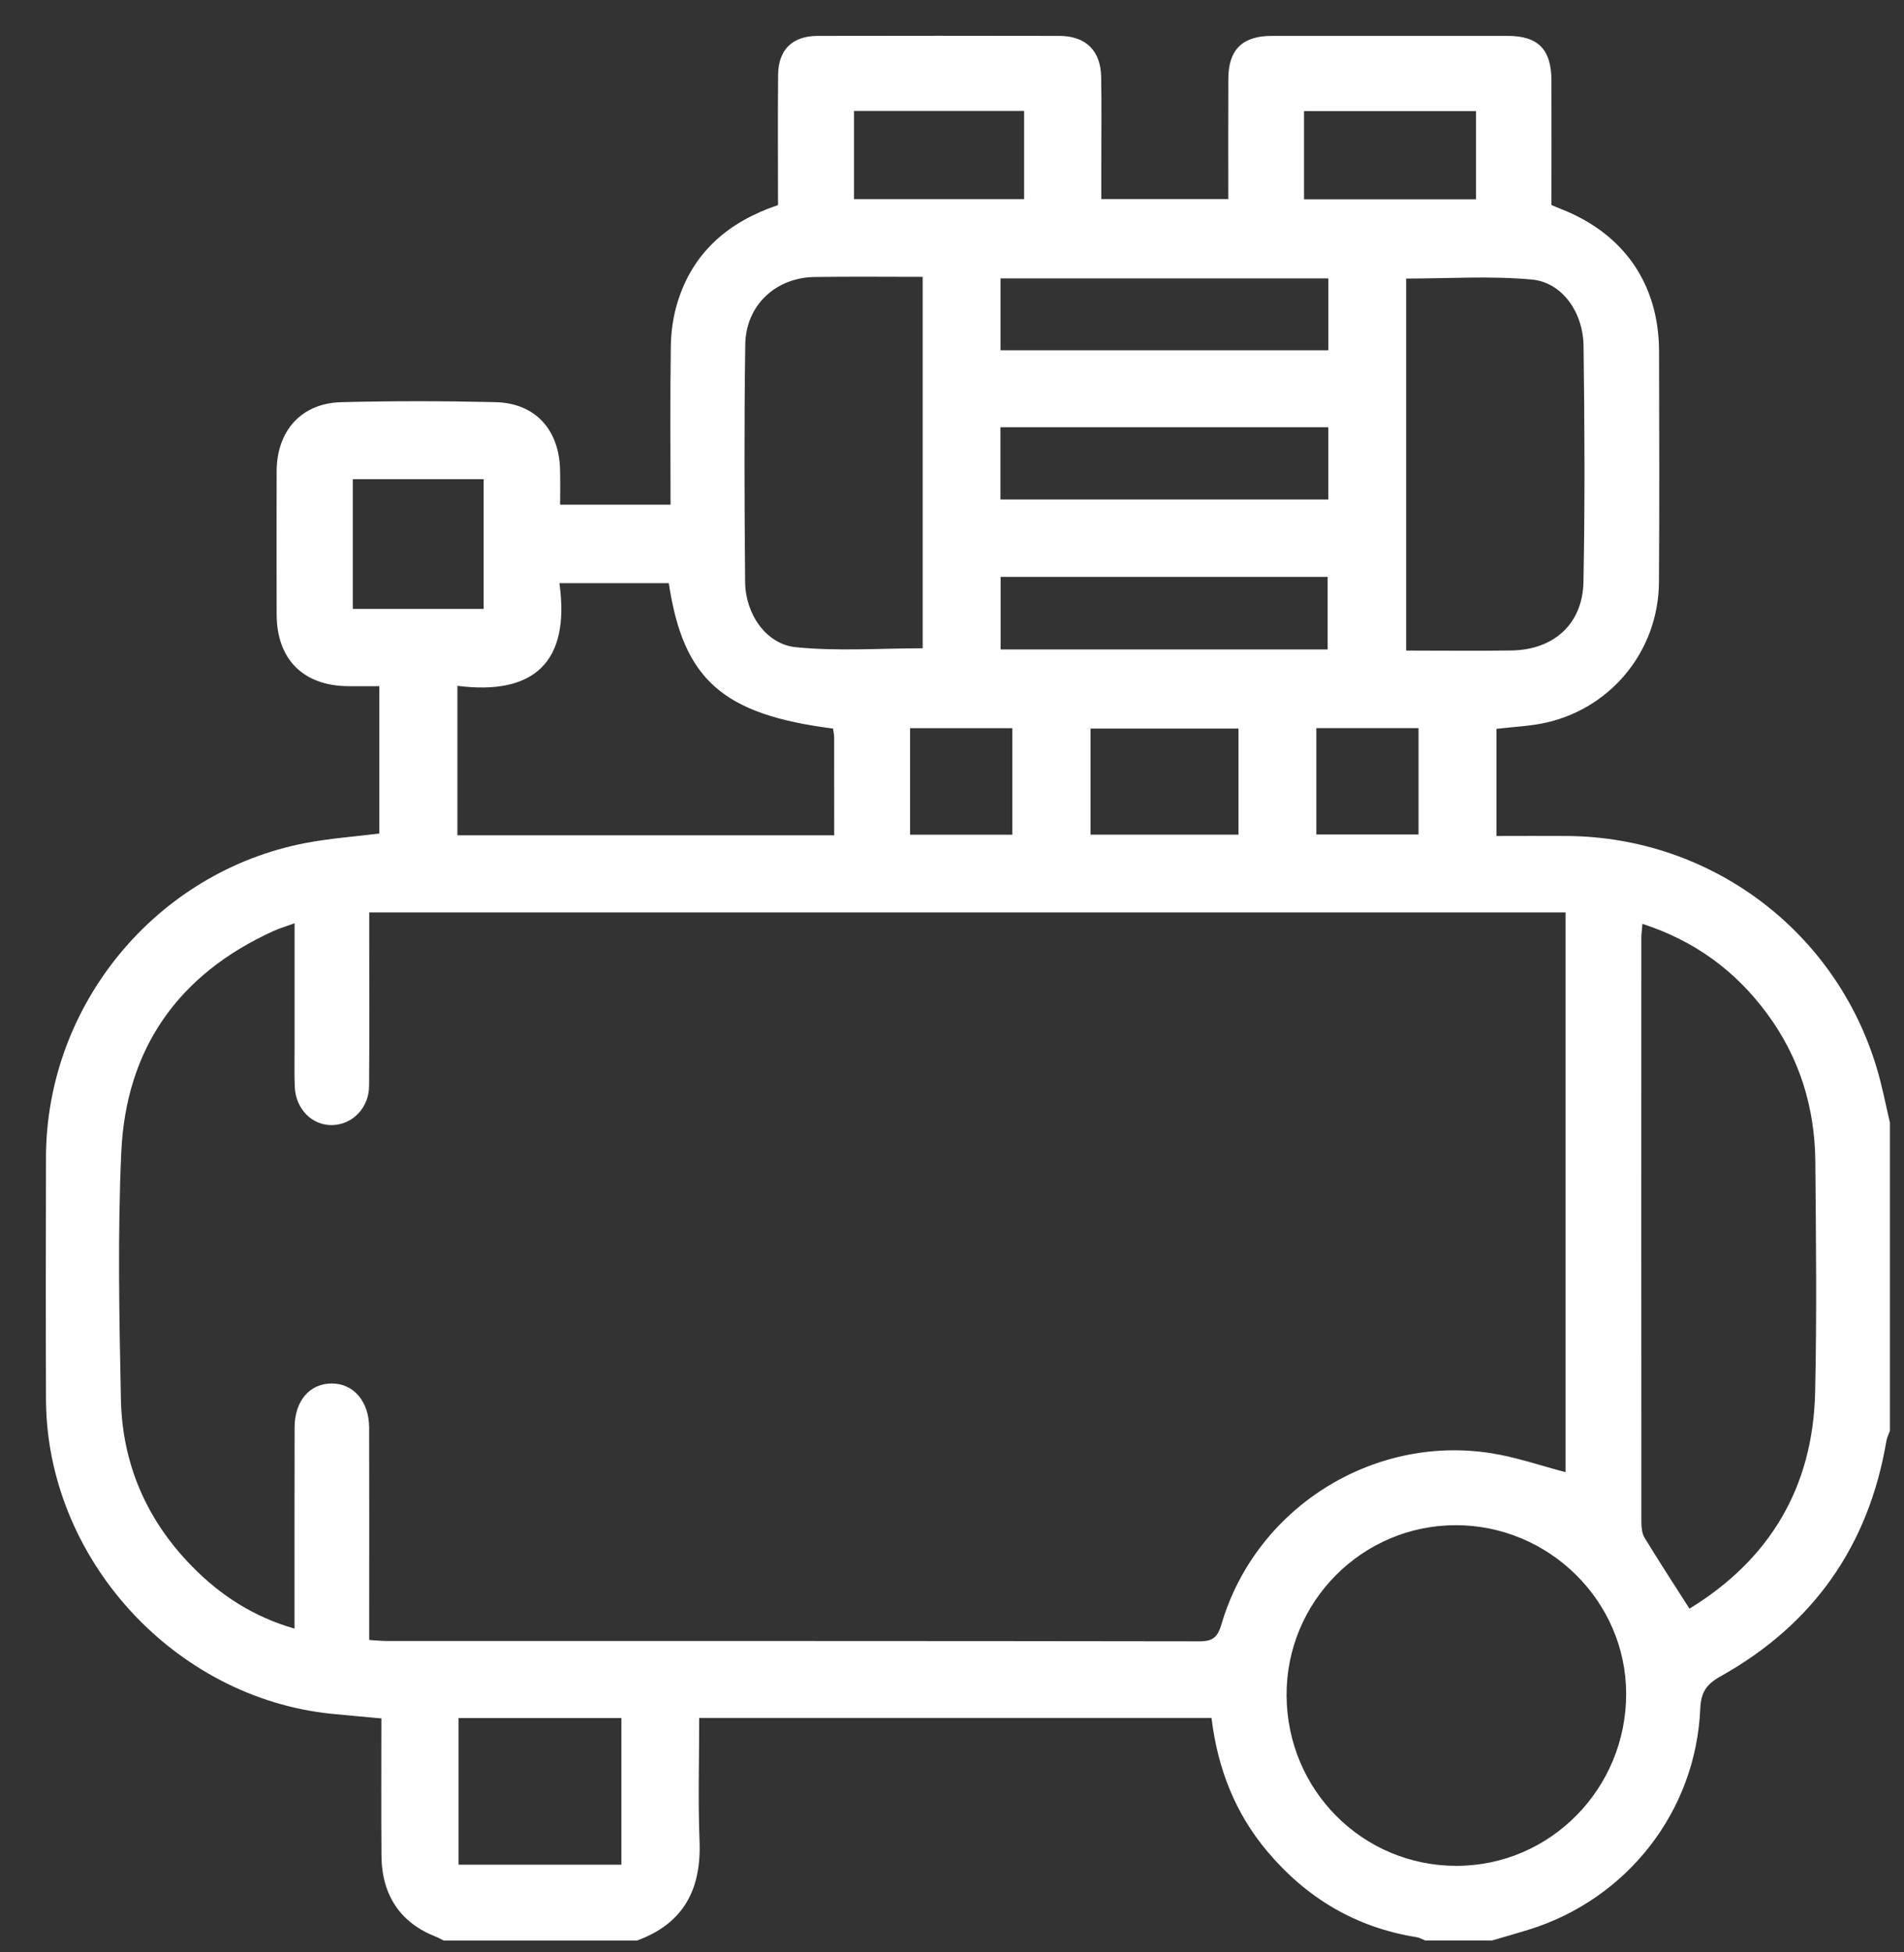 <svg width="40" height="41" viewBox="0 0 40 41" fill="none" xmlns="http://www.w3.org/2000/svg">
<rect x="0" y="0" width="40" height="41" fill="#333333" stroke="none"/>
<path d="M39.704 23.563V30.047C39.679 30.119 39.642 30.188 39.63 30.261C39.257 32.463 38.093 34.115 36.148 35.202C35.85 35.368 35.735 35.536 35.72 35.88C35.628 38.039 34.184 39.882 32.117 40.523C31.861 40.602 31.604 40.674 31.347 40.75H29.941C29.882 40.727 29.824 40.691 29.762 40.681C28.488 40.479 27.453 39.862 26.626 38.882C25.947 38.077 25.58 37.135 25.452 36.077H14.689C14.689 36.951 14.663 37.806 14.696 38.659C14.737 39.673 14.364 40.394 13.383 40.751H9.321C9.264 40.723 9.209 40.691 9.15 40.668C8.416 40.381 8.02 39.802 8.014 38.972C8.007 38.013 8.012 37.053 8.012 36.087C7.636 36.052 7.302 36.023 6.968 35.99C3.648 35.653 0.977 32.718 0.966 29.387C0.96 27.694 0.963 26.002 0.966 24.309C0.97 21.108 3.274 18.308 6.416 17.704C6.932 17.605 7.46 17.568 7.968 17.504V14.41C7.73 14.41 7.522 14.412 7.314 14.41C6.37 14.402 5.814 13.846 5.812 12.902C5.81 11.9 5.809 10.897 5.812 9.895C5.815 9.046 6.331 8.468 7.166 8.446C8.246 8.418 9.327 8.42 10.407 8.445C11.234 8.464 11.739 9.01 11.765 9.846C11.773 10.091 11.767 10.335 11.767 10.598H14.087C14.087 9.468 14.076 8.364 14.093 7.261C14.098 6.954 14.144 6.637 14.235 6.344C14.559 5.294 15.306 4.656 16.345 4.307C16.345 3.391 16.338 2.48 16.347 1.57C16.352 1.041 16.648 0.755 17.179 0.754C18.871 0.75 20.563 0.751 22.255 0.754C22.81 0.755 23.125 1.062 23.134 1.62C23.144 2.206 23.137 2.792 23.137 3.378C23.137 3.647 23.137 3.915 23.137 4.181H25.804C25.804 3.319 25.801 2.488 25.805 1.656C25.807 1.043 26.1 0.754 26.717 0.754C28.37 0.753 30.023 0.753 31.676 0.754C32.314 0.754 32.592 1.039 32.593 1.689C32.596 2.561 32.593 3.432 32.593 4.305C32.669 4.337 32.727 4.363 32.785 4.385C34.116 4.904 34.852 5.966 34.854 7.383C34.858 8.998 34.863 10.613 34.852 12.227C34.842 13.639 33.88 14.845 32.508 15.169C32.161 15.251 31.796 15.262 31.438 15.306V17.556C31.956 17.556 32.448 17.552 32.94 17.556C35.949 17.585 38.569 19.551 39.429 22.434C39.541 22.805 39.612 23.187 39.702 23.565L39.704 23.563ZM7.757 19.16C7.757 19.323 7.757 19.464 7.757 19.605C7.757 20.672 7.763 21.739 7.754 22.806C7.75 23.267 7.406 23.616 6.982 23.627C6.56 23.638 6.215 23.294 6.193 22.83C6.182 22.57 6.188 22.309 6.188 22.049C6.188 21.181 6.188 20.313 6.188 19.389C6.006 19.456 5.872 19.494 5.746 19.551C3.75 20.458 2.647 22.016 2.548 24.195C2.47 25.922 2.505 27.657 2.54 29.388C2.568 30.739 3.079 31.919 4.03 32.889C4.626 33.499 5.322 33.952 6.187 34.201C6.187 32.761 6.185 31.369 6.189 29.977C6.19 29.418 6.506 29.053 6.97 29.053C7.428 29.053 7.754 29.431 7.755 29.982C7.759 31.257 7.756 32.533 7.756 33.809C7.756 34.013 7.756 34.218 7.756 34.44C7.911 34.449 8.026 34.461 8.141 34.461C13.827 34.461 19.514 34.459 25.2 34.468C25.493 34.468 25.585 34.37 25.665 34.097C26.379 31.683 28.817 30.132 31.306 30.514C31.845 30.596 32.367 30.78 32.89 30.915V19.16H7.757ZM34.505 19.401C34.495 19.529 34.482 19.615 34.482 19.7C34.481 23.787 34.48 27.873 34.483 31.959C34.483 32.071 34.494 32.201 34.55 32.293C34.851 32.787 35.168 33.273 35.493 33.782C37.175 32.753 38.089 31.236 38.133 29.237C38.17 27.624 38.151 26.009 38.137 24.395C38.128 23.262 37.808 22.218 37.132 21.298C36.468 20.394 35.61 19.759 34.505 19.401H34.505ZM27.029 35.607C27.039 37.593 28.626 39.183 30.597 39.183C32.57 39.183 34.17 37.557 34.163 35.559C34.156 33.623 32.543 32.031 30.588 32.029C28.619 32.027 27.017 33.637 27.029 35.607ZM17.525 17.542C17.525 16.83 17.525 16.156 17.524 15.482C17.524 15.42 17.508 15.357 17.501 15.3C15.181 15.004 14.356 14.274 14.05 12.246H11.752C11.985 13.906 11.217 14.607 9.609 14.403V17.541H17.525L17.525 17.542ZM19.384 5.814C18.615 5.814 17.864 5.806 17.114 5.817C16.297 5.828 15.668 6.411 15.657 7.234C15.632 8.898 15.639 10.562 15.654 12.225C15.661 12.895 16.093 13.528 16.718 13.591C17.597 13.68 18.492 13.614 19.384 13.614V5.814ZM29.542 13.662C30.301 13.662 31.027 13.671 31.751 13.66C32.641 13.647 33.248 13.106 33.266 12.22C33.298 10.568 33.29 8.915 33.268 7.263C33.259 6.555 32.816 5.93 32.186 5.871C31.316 5.789 30.432 5.85 29.541 5.85V13.663L29.542 13.662ZM27.906 8.972H21.017V10.49H27.906V8.972ZM27.907 5.846H21.019V7.356H27.907V5.846ZM21.021 13.638H27.892V12.115H21.021V13.638ZM9.634 39.158H13.054V36.079H9.634V39.158ZM10.16 12.787V10.063H7.412V12.787H10.16ZM22.91 17.527H26.019V15.3H22.91V17.527ZM31.008 2.333H27.396V4.186H31.008V2.333ZM17.941 2.33V4.182H21.515V2.33H17.941ZM21.268 15.292H19.119V17.529H21.268V15.292ZM29.801 15.291H27.654V17.524H29.801V15.291Z" fill="white"/>
</svg>
